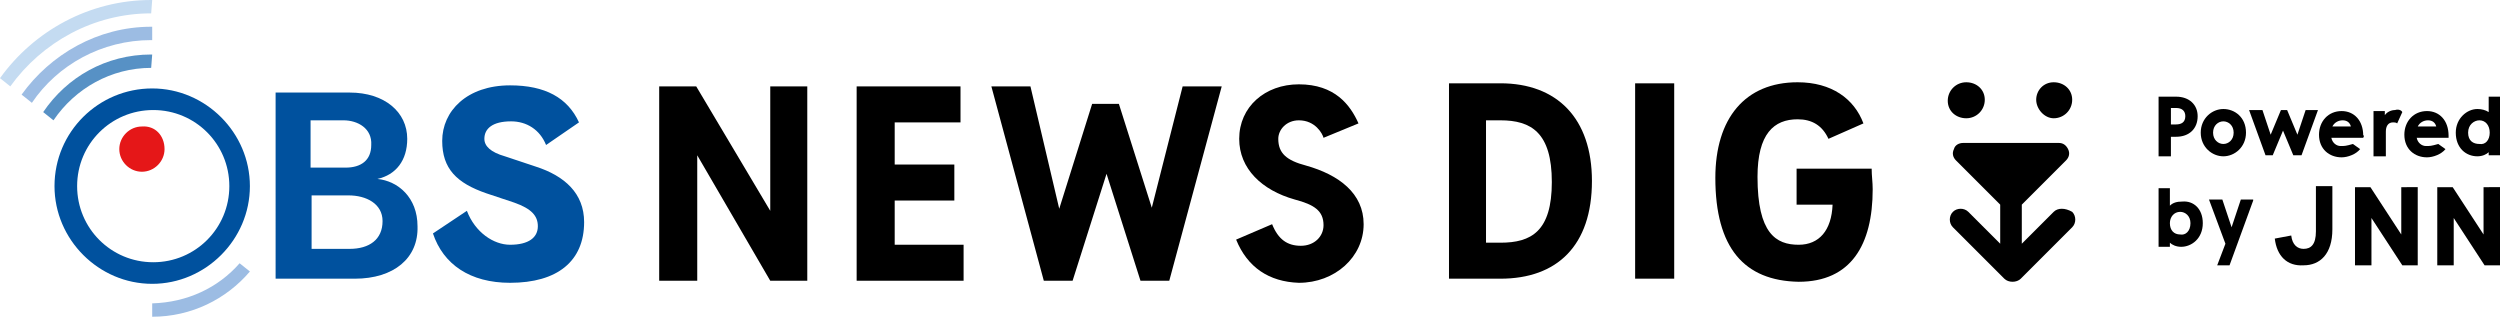 <?xml version="1.0" encoding="utf-8"?>
<!-- Generator: Adobe Illustrator 26.1.0, SVG Export Plug-In . SVG Version: 6.00 Build 0)  -->
<svg version="1.1" id="レイヤー_1" xmlns="http://www.w3.org/2000/svg" xmlns:xlink="http://www.w3.org/1999/xlink" x="0px"
	 y="0px" viewBox="0 0 243.1 30.8" style="enable-background:new 0 0 243.1 30.8;" xml:space="preserve">
<style type="text/css">
	.st0{fill:#00519E;}
	.st1{fill:#E51718;}
	.st2{fill:#9CBCE3;}
	.st3{fill:#5791C5;}
	.st4{fill:#C4DBF1;}
</style>
<g>
	<g>
		<path d="M191.2,11.5c1,0,1.8-0.8,1.8-1.8S192.2,8,191.2,8c-1,0-1.8,0.8-1.8,1.8S190.2,11.5,191.2,11.5z"/>
		<path d="M199.7,11.5c1,0,1.8-0.8,1.8-1.8S200.7,8,199.7,8S198,8.8,198,9.7S198.8,11.5,199.7,11.5z"/>
		<path d="M199.7,20.6l-3.1,3.1v-3.8l4.3-4.3c0.3-0.3,0.4-0.7,0.2-1.1c-0.2-0.4-0.5-0.6-0.9-0.6h-9.3c-0.4,0-0.8,0.2-0.9,0.6
			c-0.2,0.4-0.1,0.8,0.2,1.1l4.3,4.3v3.8l-3.1-3.1c-0.4-0.4-1.1-0.4-1.5,0c-0.4,0.4-0.4,1.1,0,1.5l5,5c0.2,0.2,0.5,0.3,0.8,0.3
			c0.3,0,0.6-0.1,0.8-0.3l5-5c0.4-0.4,0.4-1.1,0-1.5C200.8,20.2,200.1,20.2,199.7,20.6z"/>
	</g>
	<g>
		<path d="M78.5,8.4v18.9h-3.6l-7.1-12.2v12.2h-3.7V8.4h3.6l7.2,12.1V8.4H78.5z"/>
		<path d="M93.7,23.8v3.5H83.3V8.4h10.1v3.5h-6.4V16h5.8v3.5h-5.8v4.3H93.7z"/>
		<path d="M118.8,8.4l-5.1,18.9h-2.8l-3.3-10.4l-3.3,10.4h-2.8L96.4,8.4h3.8l2.8,11.9l3.2-10.2h2.6l3.2,10.1L115,8.4H118.8z"/>
		<path d="M120.2,23.3l3.5-1.5c0.6,1.5,1.5,2.1,2.8,2.1c1.3,0,2.2-0.9,2.2-2c0-1.4-0.9-2-2.8-2.5c-3.2-0.9-5.4-3-5.4-5.9
			c0-3.1,2.5-5.3,5.8-5.3c3.5,0,5,2,5.8,3.8l-3.4,1.4c-0.1-0.4-0.8-1.7-2.4-1.7c-1.2,0-2,0.9-2,1.8c0,1.4,0.8,2.1,2.7,2.6
			c3.2,0.9,5.6,2.7,5.6,5.7c0,3.2-2.8,5.7-6.3,5.7C123.4,27.4,121.3,26,120.2,23.3z"/>
		<path d="M140.9,8.1h5c5.5,0,8.9,3.4,8.9,9.5c0,6.3-3.4,9.5-8.9,9.5h-5V8.1z M145.9,23.6c3,0,5-1.1,5-5.9c0-4.8-2-6-5-6h-1.4v11.9
			H145.9z"/>
		<path d="M159,8.1h3.8v19H159V8.1z"/>
		<path d="M166.8,17.3c0-5.8,2.9-9.3,8-9.3c3.3,0,5.5,1.6,6.4,4l-3.4,1.5c-0.6-1.3-1.6-1.9-3-1.9c-2.3,0-3.9,1.4-3.9,5.6
			c0,5.5,1.8,6.6,4,6.6c2,0,3.2-1.4,3.3-3.9h-3.5v-3.5h7.3c0,0.7,0.1,1.3,0.1,2c0,5.4-2.1,9-7.2,9C169.6,27.3,166.8,24.1,166.8,17.3
			z"/>
	</g>
	<g>
		<path d="M213.7,11.3c0,1.2-0.8,2-2.1,2h-0.5v1.9h-1.2V9.4h1.7C212.9,9.4,213.7,10.2,213.7,11.3z M212.5,11.3
			c0-0.5-0.3-0.8-0.9-0.8h-0.5v1.6h0.5C212.1,12.1,212.5,11.9,212.5,11.3z"/>
		<path d="M214,12.9c0-1.4,1.1-2.3,2.2-2.3c1.1,0,2.2,0.8,2.2,2.3c0,1.4-1.1,2.3-2.2,2.3C215.1,15.2,214,14.3,214,12.9z M217.2,12.9
			c0-0.7-0.5-1.1-1-1.1s-1,0.4-1,1.1c0,0.7,0.5,1.1,1,1.1S217.2,13.6,217.2,12.9z"/>
		<path d="M225.4,10.7l-1.6,4.4H223l-1-2.4l-1,2.4h-0.7l-1.6-4.4h1.3l0.8,2.4l1-2.4h0.6l1,2.4l0.8-2.4H225.4z"/>
		<path d="M229.8,13.4h-3.1c0.1,0.5,0.5,0.8,0.9,0.8c0.4,0,0.5,0,1.2-0.2l0.7,0.5c-0.4,0.5-1.2,0.8-1.8,0.8c-1.2,0-2.2-0.8-2.2-2.2
			c0-1.3,0.9-2.3,2.2-2.3c1.2,0,2.1,0.9,2.1,2.4C229.9,13.1,229.9,13.2,229.8,13.4z M228.6,12.3c-0.1-0.4-0.4-0.6-0.8-0.6
			c-0.4,0-0.8,0.2-1,0.6H228.6z"/>
		<path d="M233.6,10.9l-0.5,1.1c-0.1-0.1-0.3-0.1-0.4-0.1c-0.5,0-0.7,0.4-0.7,0.9v2.4h-1.2v-4.4h1.1v0.4c0.2-0.3,0.6-0.5,1-0.5
			C233.2,10.6,233.5,10.7,233.6,10.9z"/>
		<path d="M243.1,9.4v5.7H242v-0.3c-0.2,0.2-0.6,0.4-1.1,0.4c-1.1,0-2.1-0.8-2.1-2.3c0-1.4,1.1-2.3,2.1-2.3c0.4,0,0.8,0.1,1.1,0.3
			V9.4H243.1z M242.1,12.9c0-0.7-0.4-1.2-1-1.2c-0.5,0-1.1,0.4-1.1,1.2c0,0.8,0.5,1.1,1.1,1.1C241.7,14.1,242.1,13.6,242.1,12.9z"/>
		<path d="M214.2,21.7c0,1.5-1.1,2.3-2.1,2.3c-0.5,0-0.9-0.2-1.1-0.4V24h-1.1v-5.7h1.1v1.7c0.3-0.3,0.7-0.4,1.2-0.4
			C213.3,19.5,214.2,20.3,214.2,21.7z M213,21.7c0-0.7-0.5-1.1-1-1.1c-0.6,0-1,0.5-1,1.1c0,0.7,0.4,1.1,1,1.1
			C212.5,22.9,213,22.5,213,21.7z"/>
		<path d="M219.1,19.5l-2.3,6.3h-1.2l0.8-2.1l-1.6-4.3h1.3l0.9,2.7l0.9-2.7H219.1z"/>
		<path d="M221.2,23.2l1.6-0.3c0.1,0.9,0.6,1.3,1.2,1.3c0.7,0,1.2-0.4,1.2-1.7v-4.4h1.6v4.2c0,2.4-1.2,3.5-2.8,3.5
			C222.4,25.9,221.4,24.9,221.2,23.2z"/>
		<path d="M235.1,18.2v7.6h-1.5l-3-4.6v4.6H229v-7.6h1.5l3,4.6v-4.6H235.1z"/>
		<path d="M243.1,18.2v7.6h-1.5l-3-4.6v4.6H237v-7.6h1.5l3,4.6v-4.6H243.1z"/>
		<path d="M238.1,13.4H235c0.1,0.5,0.5,0.8,0.9,0.8c0.4,0,0.5,0,1.2-0.2l0.7,0.5c-0.4,0.5-1.2,0.8-1.8,0.8c-1.2,0-2.2-0.8-2.2-2.2
			c0-1.3,0.9-2.3,2.2-2.3c1.2,0,2.1,0.9,2.1,2.4C238.1,13.1,238.1,13.2,238.1,13.4z M236.9,12.3c-0.1-0.4-0.4-0.6-0.8-0.6
			c-0.4,0-0.8,0.2-1,0.6H236.9z"/>
	</g>
</g>
<g>
	<path class="st0" d="M34.5,27.1h-7.7V9H34c3.4,0,5.6,1.9,5.6,4.5c0,2.1-1.1,3.5-2.9,3.9l0,0c2,0.2,3.9,1.8,3.9,4.6
		C40.7,25.1,38.3,27.1,34.5,27.1z M33.4,11.7h-3.2v4.6h3.4c1.5,0,2.5-0.7,2.5-2.2C36.2,12.5,34.8,11.7,33.4,11.7z M33.9,19h-3.6v5.2
		H34c1.9,0,3.2-0.9,3.2-2.7C37.2,19.8,35.6,19,33.9,19z"/>
	<path class="st0" d="M49.6,27.5c-3.9,0-6.5-1.8-7.5-4.8l3.3-2.2c0.8,2.1,2.6,3.3,4.2,3.3c1.8,0,2.7-0.7,2.7-1.8
		c0-1-0.6-1.7-2.3-2.3l-2.7-0.9c-2.9-1-4.3-2.4-4.3-5.1c0-2.9,2.4-5.4,6.6-5.4c3.4,0,5.6,1.2,6.7,3.6l-3.2,2.2
		c-0.6-1.5-1.9-2.3-3.4-2.3c-1.8,0-2.6,0.7-2.6,1.7c0,0.7,0.6,1.3,2,1.7l3,1c2.8,0.9,4.7,2.6,4.7,5.4C56.8,25.4,54.2,27.5,49.6,27.5
		z"/>
	<g>
		<path class="st0" d="M5.3,18.1c0,5.2,4.3,9.5,9.5,9.5c5.2,0,9.5-4.3,9.5-9.5c0-5.2-4.3-9.5-9.5-9.5C9.6,8.6,5.3,12.8,5.3,18.1z
			 M7.5,18.1c0-4.1,3.3-7.4,7.4-7.4c4.1,0,7.4,3.3,7.4,7.4c0,4.1-3.3,7.4-7.4,7.4C10.8,25.5,7.5,22.2,7.5,18.1z"/>
	</g>
	<path class="st1" d="M16,14.5c0,1.2-1,2.2-2.2,2.2c-1.2,0-2.2-1-2.2-2.2c0-1.2,1-2.2,2.2-2.2C15.1,12.2,16,13.2,16,14.5z"/>
	<path class="st2" d="M24.3,26.4l-1-0.8c-2.1,2.4-5.1,3.8-8.5,3.9v1.3C18.6,30.8,22,29.1,24.3,26.4z"/>
	<path class="st3" d="M14.7,6.6C14.8,6.6,14.8,6.6,14.7,6.6l0.1-1.3c0,0-0.1,0-0.1,0c-4.4,0-8.2,2.2-10.5,5.6l1,0.8
		C7.3,8.6,10.8,6.6,14.7,6.6z"/>
	<path class="st2" d="M2.1,9.2l1,0.8c2.5-3.7,6.8-6.1,11.6-6.1c0,0,0.1,0,0.1,0V2.6c0,0-0.1,0-0.1,0C9.5,2.6,4.9,5.3,2.1,9.2z"/>
	<path class="st4" d="M14.7,1.3C14.8,1.3,14.8,1.3,14.7,1.3L14.8,0c0,0-0.1,0-0.1,0C8.7,0,3.3,3,0,7.6l1,0.8
		C4.1,4.1,9.1,1.3,14.7,1.3z"/>
</g>
</svg>
